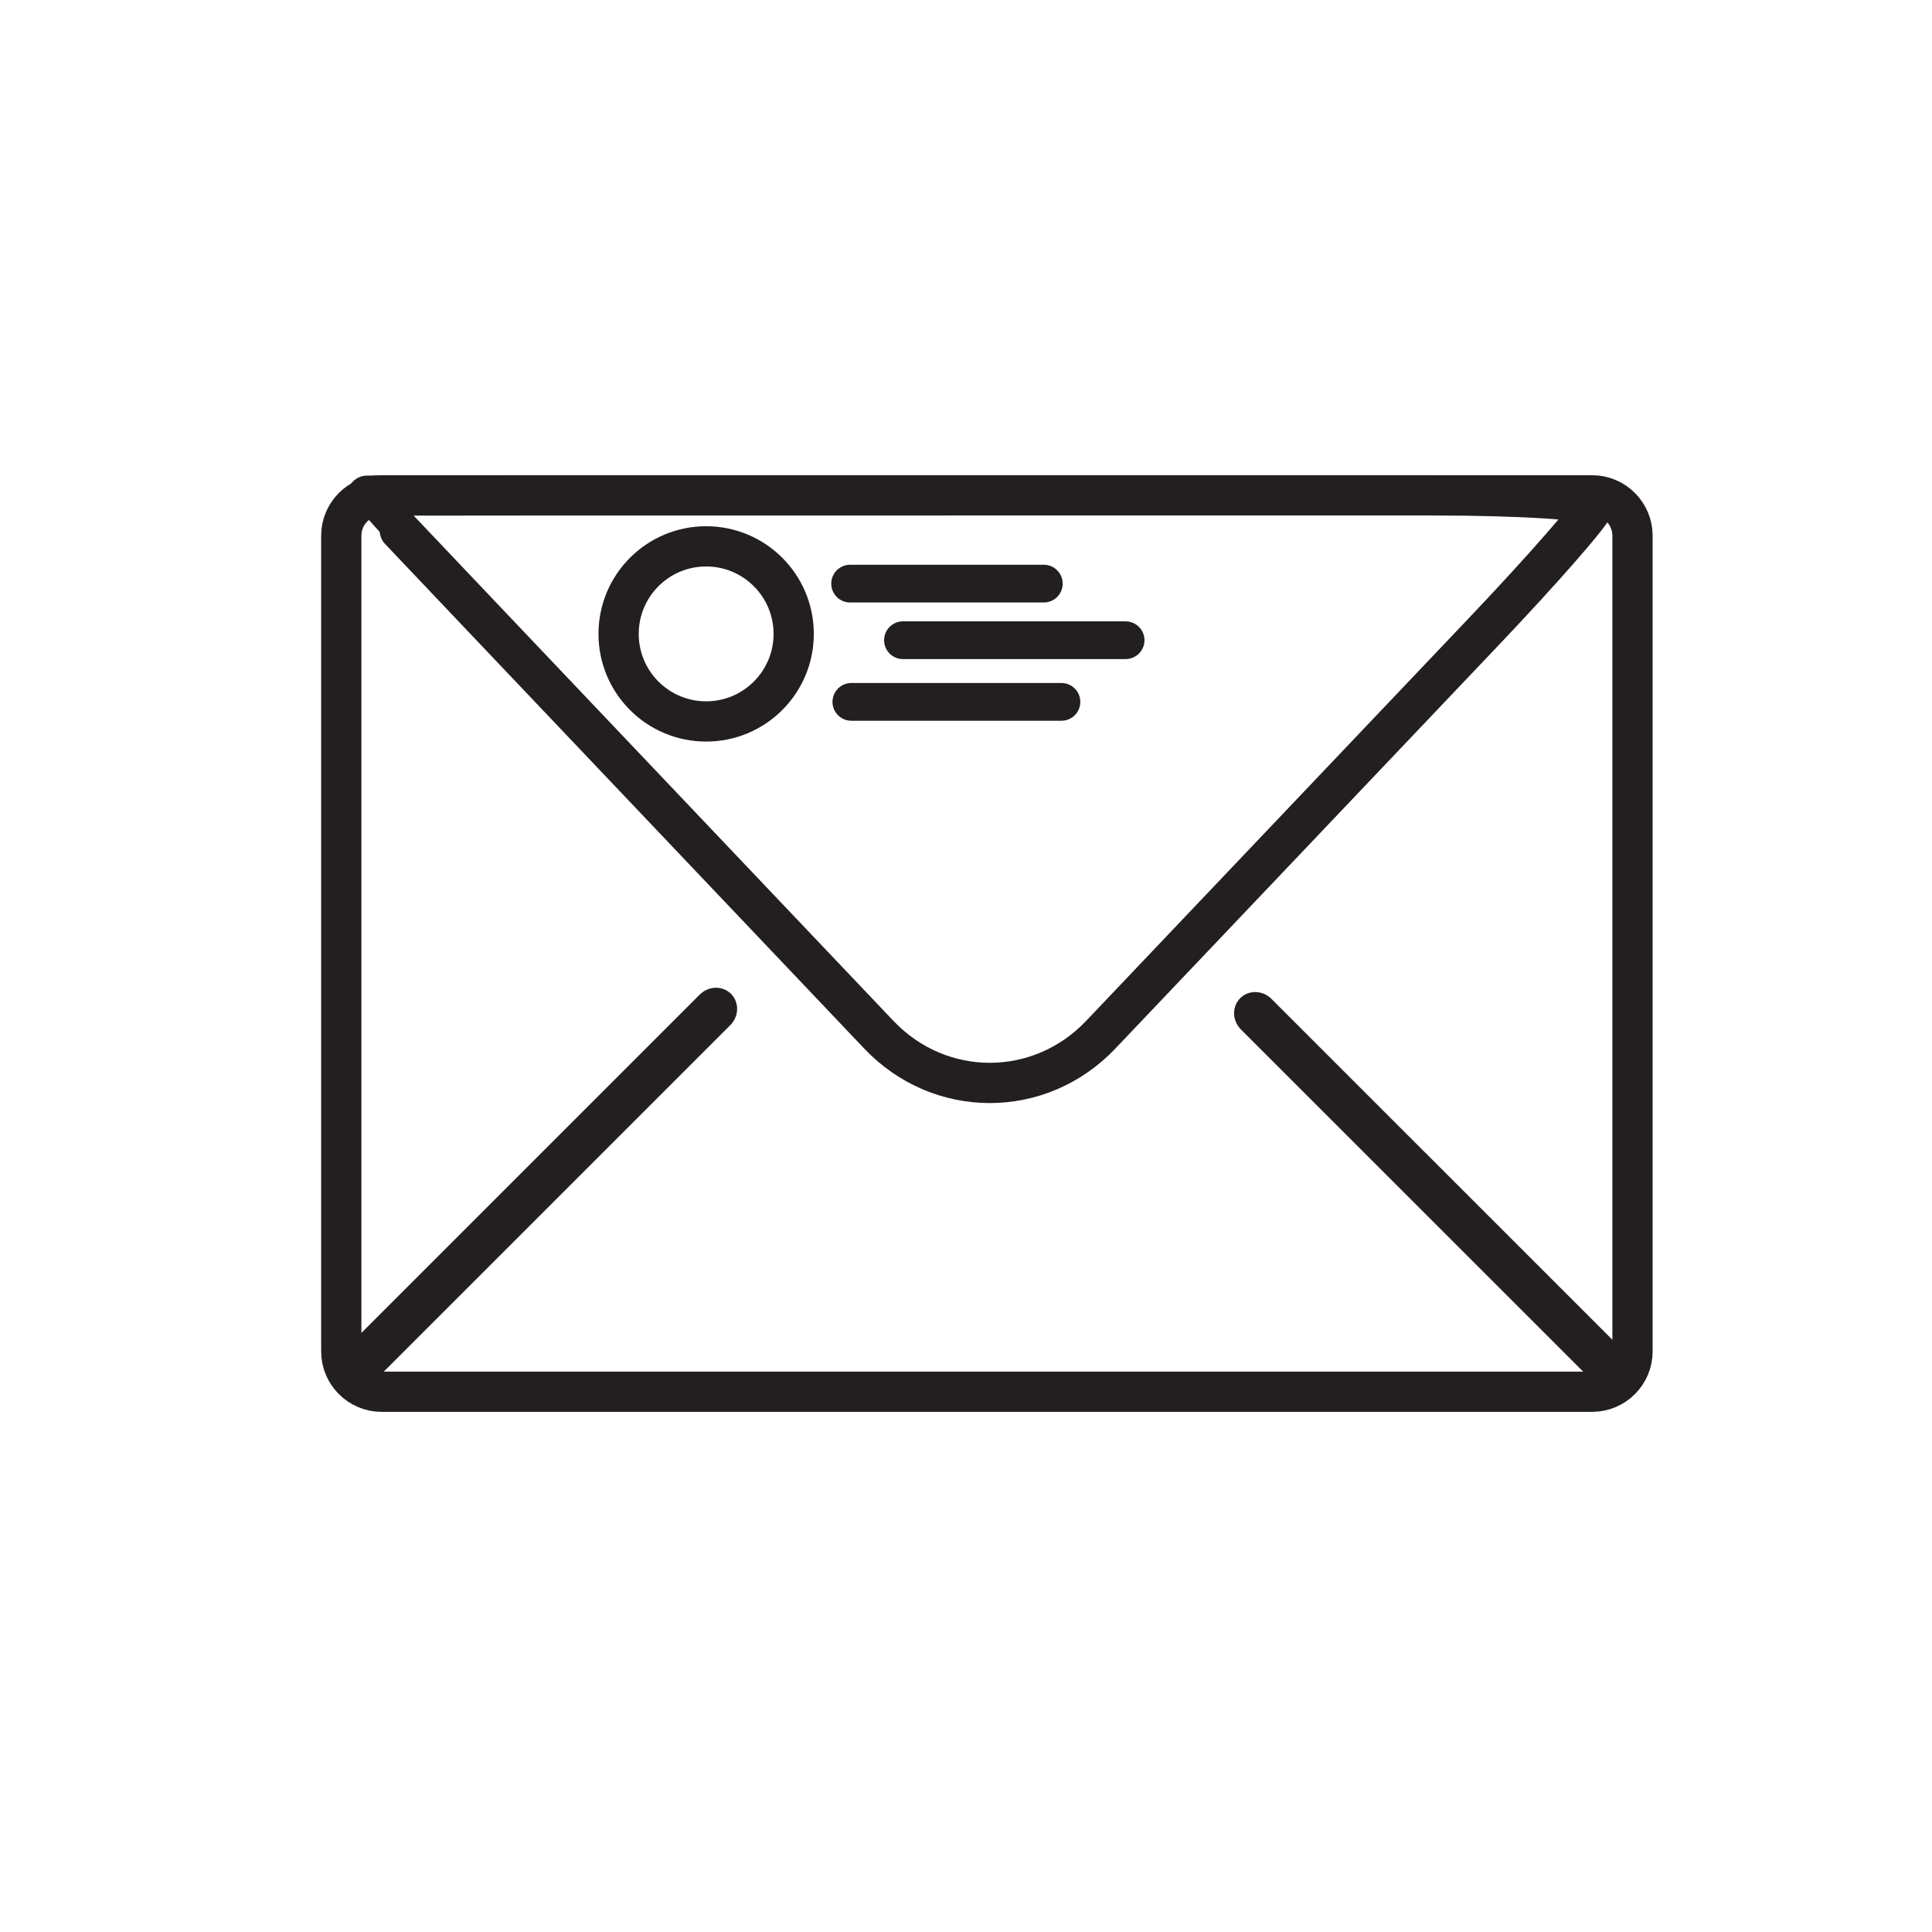 <?xml version="1.0" ?><!DOCTYPE svg  PUBLIC '-//W3C//DTD SVG 1.1//EN'  'http://www.w3.org/Graphics/SVG/1.1/DTD/svg11.dtd'><svg height="48px" id="Layer_1" style="enable-background:new 0 0 48 48;" version="1.1" viewBox="0 0 48 48" width="48px" xml:space="preserve" xmlns="http://www.w3.org/2000/svg" xmlns:xlink="http://www.w3.org/1999/xlink"><g><path d="M39.559,12.307c0.55,0,1,0.45,1,1v20.27c0,0.55-0.45,1-1,1H9.479   c-0.55,0-1-0.45-1-1v-20.27c0-0.55,0.45-1,1-1H39.559z" style="fill:none;stroke:#231F20;stroke-miterlimit:10;"/></g><g><path d="M35.592,12.307c2.2,0,4,0.116,4,0.258s-1.24,1.562-2.756,3.157   l-9.49,9.987c-1.516,1.595-3.995,1.595-5.511-0.001l-9.957-10.484c-1.516-1.596-2.755-2.904-2.755-2.909c0-0.004,1.8-0.008,4-0.008   H35.592z" style="fill:none;stroke:#231F20;stroke-miterlimit:10;"/></g><path d="M9.569,34.043c-0.22,0.221-0.567,0.228-0.776,0.018l0,0c-0.211-0.209-0.203-0.557,0.017-0.776  l8.575-8.575c0.219-0.219,0.566-0.227,0.777-0.018l0,0c0.209,0.21,0.201,0.558-0.018,0.777L9.569,34.043z" style="fill:#231F20;"/><path d="M39.406,34.15c0.219,0.221,0.566,0.228,0.776,0.018l0,0c0.21-0.209,0.202-0.557-0.017-0.776  l-8.576-8.575c-0.219-0.219-0.566-0.227-0.776-0.018l0,0c-0.21,0.21-0.202,0.558,0.017,0.777L39.406,34.15z" style="fill:#231F20;"/><path d="M19.719,15.749c0,1.201-0.974,2.175-2.175,2.175l0,0  c-1.202,0-2.175-0.974-2.175-2.175l0,0c0-1.201,0.973-2.175,2.175-2.175l0,0C18.745,13.574,19.719,14.548,19.719,15.749  L19.719,15.749z" style="fill:none;stroke:#231F20;stroke-miterlimit:10;"/><path d="M26.402,14.5c0,0.259-0.21,0.469-0.469,0.469h-4.812c-0.259,0-0.469-0.21-0.469-0.469l0,0  c0-0.259,0.21-0.469,0.469-0.469h4.812C26.192,14.031,26.402,14.241,26.402,14.5L26.402,14.5z" style="fill:#231F20;"/><path d="M28.434,15.906c0,0.259-0.21,0.469-0.469,0.469h-5.531c-0.259,0-0.469-0.21-0.469-0.469l0,0  c0-0.259,0.21-0.469,0.469-0.469h5.531C28.224,15.438,28.434,15.647,28.434,15.906L28.434,15.906z" style="fill:#231F20;"/><path d="M26.84,17.438c0,0.259-0.21,0.469-0.469,0.469h-5.219c-0.259,0-0.469-0.21-0.469-0.469l0,0  c0-0.259,0.21-0.469,0.469-0.469h5.219C26.63,16.969,26.84,17.179,26.84,17.438L26.84,17.438z" style="fill:#231F20;"/></svg>